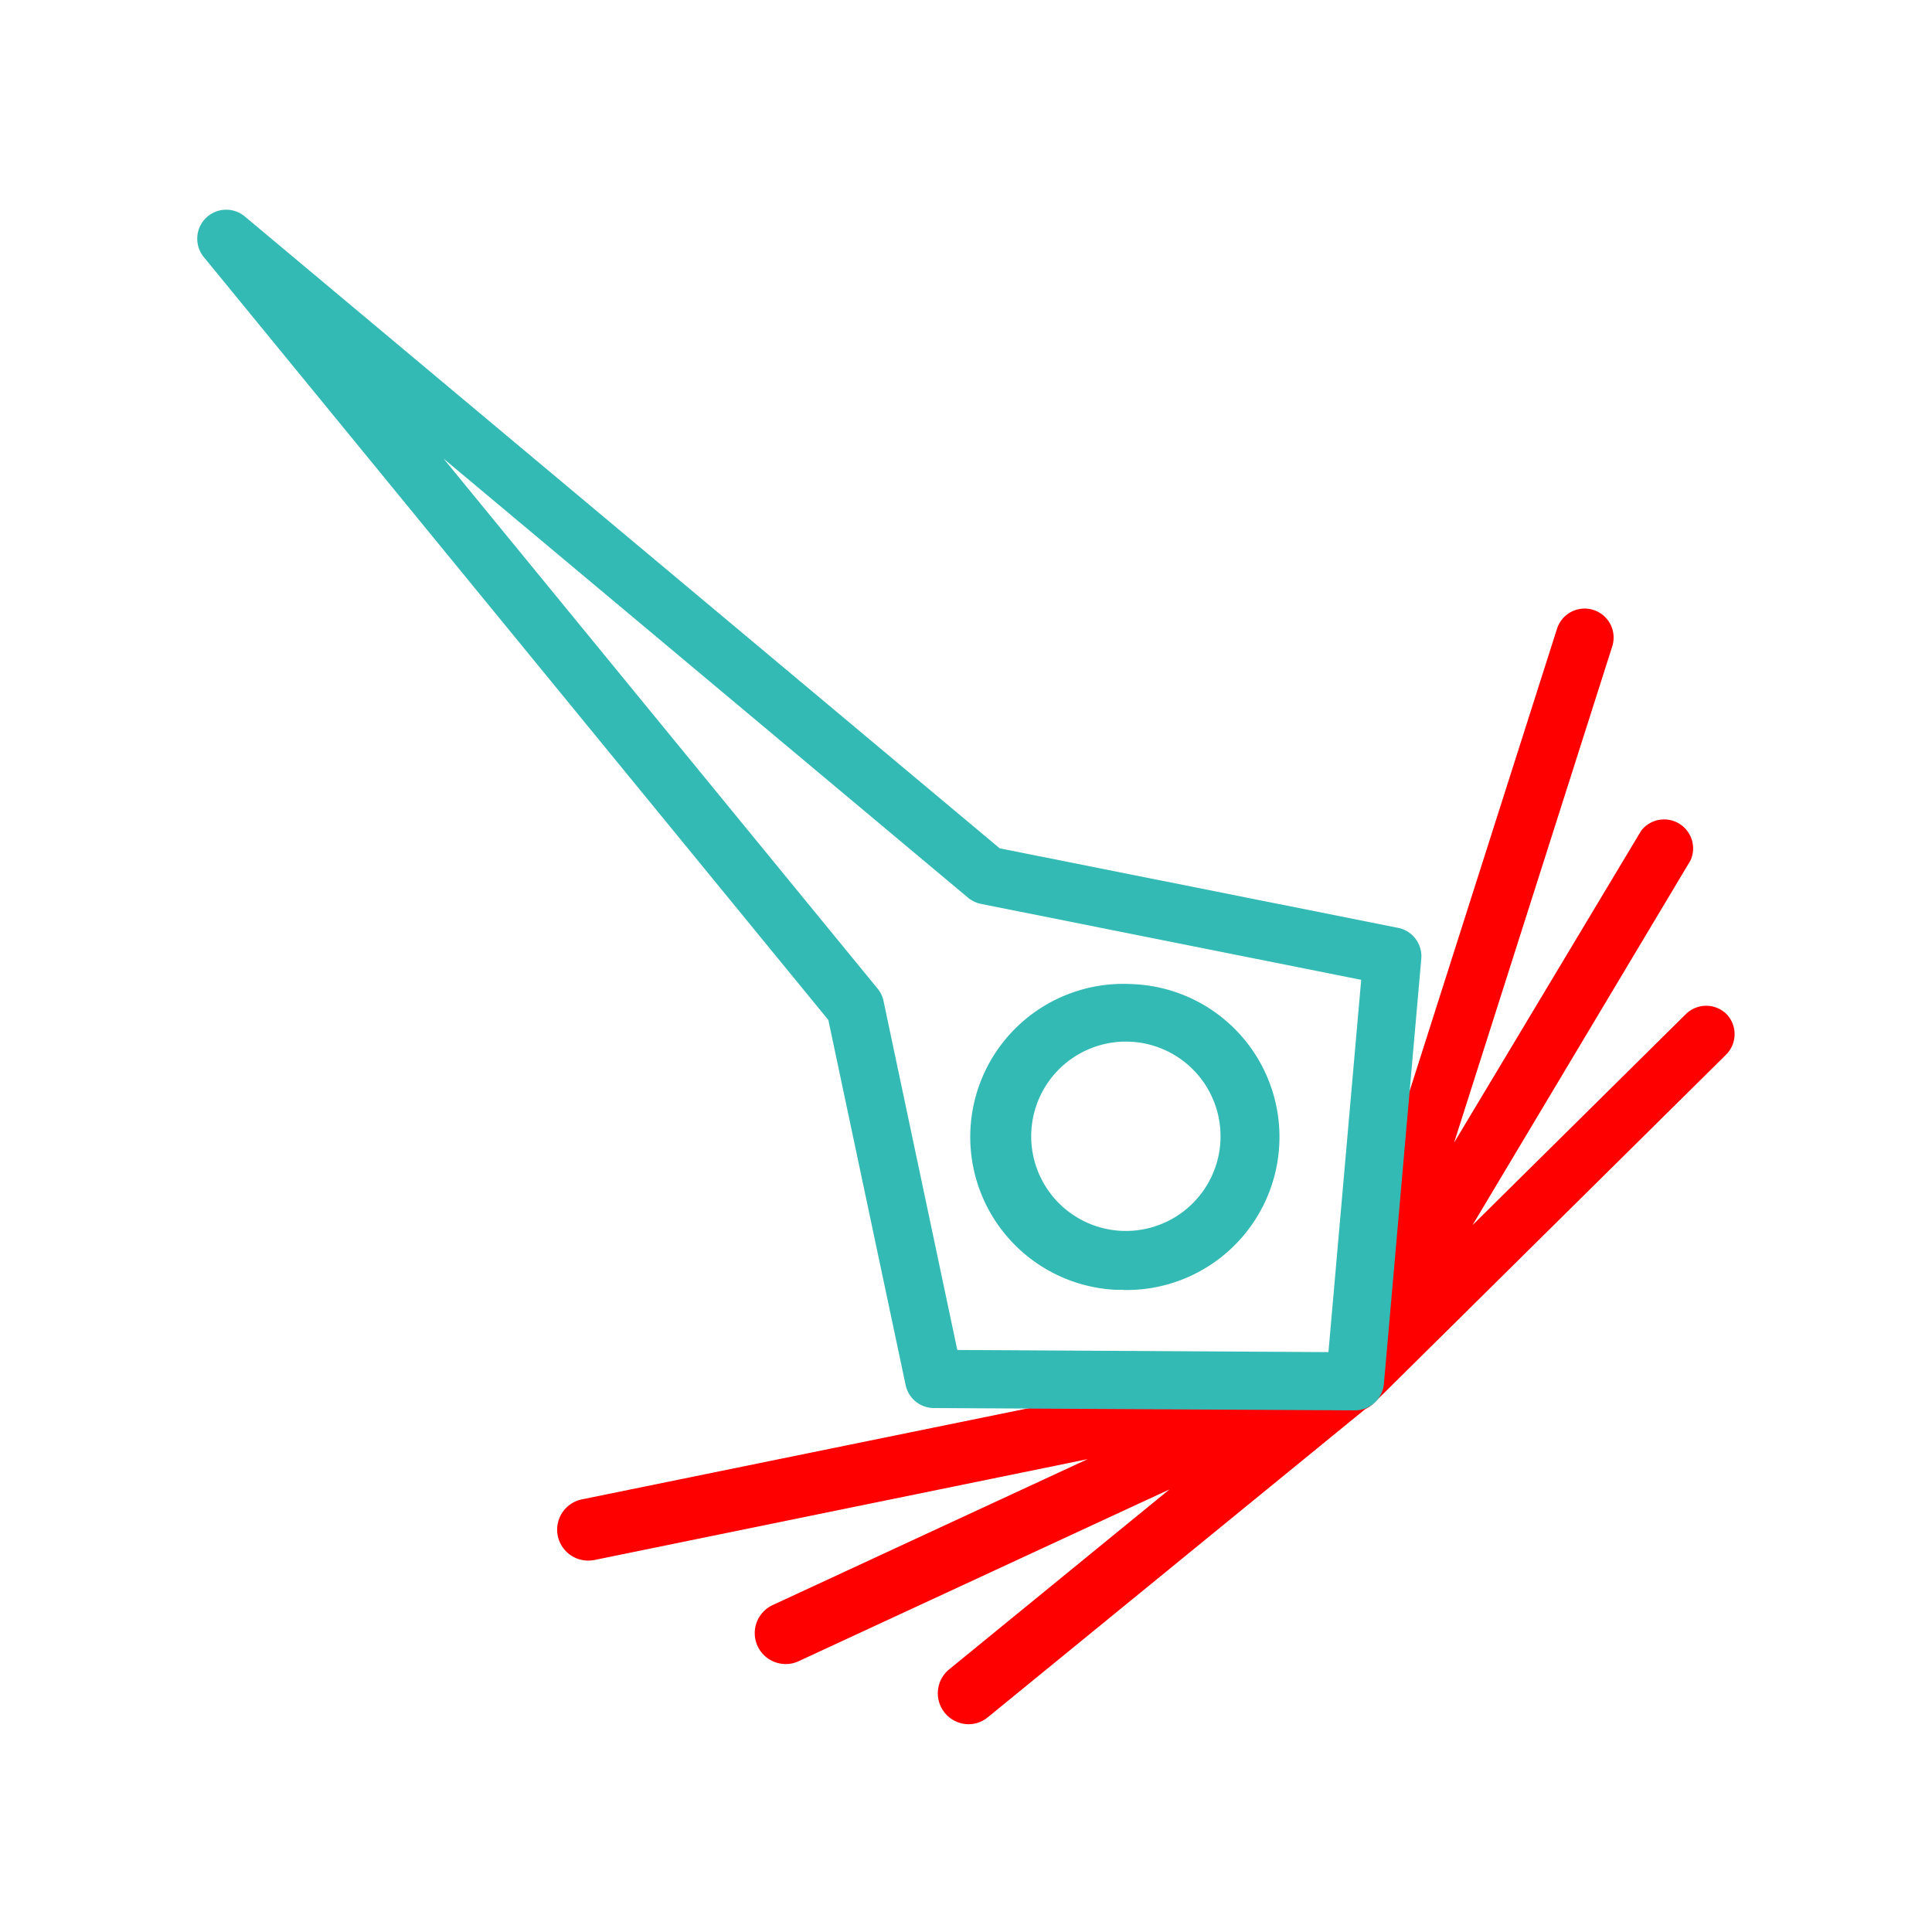 <svg xmlns="http://www.w3.org/2000/svg" viewBox="0 0 200 200"><defs><style>.cls-1{fill:red;}.cls-2{fill:#34bab5;}.cls-3{fill:none;}</style></defs><g id="pictos"><g id="g17713"><g id="path4752"><path class="cls-1" d="M178.75,105a3,3,0,0,0-4.25,0l-22.07,21.83L175,89.07A3,3,0,0,0,169.89,86l-19.36,32.28L166.9,66.91a3,3,0,0,0-5.72-1.82L141.76,126,140.27,143l-19.64-.11L60.26,155.21a3.2,3.2,0,0,0,.64,6.34,3.55,3.55,0,0,0,.64-.06l51.05-10.44L80,166.15a3.2,3.2,0,0,0,1.34,6.11,3.08,3.08,0,0,0,1.35-.3l38.38-17.78L98.26,172.81a3.2,3.2,0,0,0,2,5.68,3.15,3.15,0,0,0,2-.72l39.07-31.9a3.12,3.12,0,0,0,.84-.57l36.5-36.11A3,3,0,0,0,178.75,105Z"/><path class="cls-2" d="M140.27,146h0l-43.6-.24a3,3,0,0,1-2.92-2.38l-8-37.79-64.67-79a3,3,0,0,1,4.24-4.2l78.17,65.43,41.24,8.23a3,3,0,0,1,2.4,3.21l-3.87,44A3,3,0,0,1,140.27,146ZM99.1,139.75l38.42.22,3.39-38.54-39.36-7.86a3.09,3.09,0,0,1-1.34-.64L45.92,47.48l44.92,54.85a2.94,2.94,0,0,1,.62,1.28Z"/></g><g id="circle4742"><path class="cls-2" d="M116.3,133.52c-.27,0-.54,0-.81,0a15.84,15.84,0,1,1,1.59-31.65h0a15.84,15.84,0,0,1-.78,31.67Zm0-25.69a9.8,9.8,0,1,0,.5,0h-.5Z"/></g></g></g><g id="frame"><rect class="cls-3" width="200" height="200"/></g></svg>